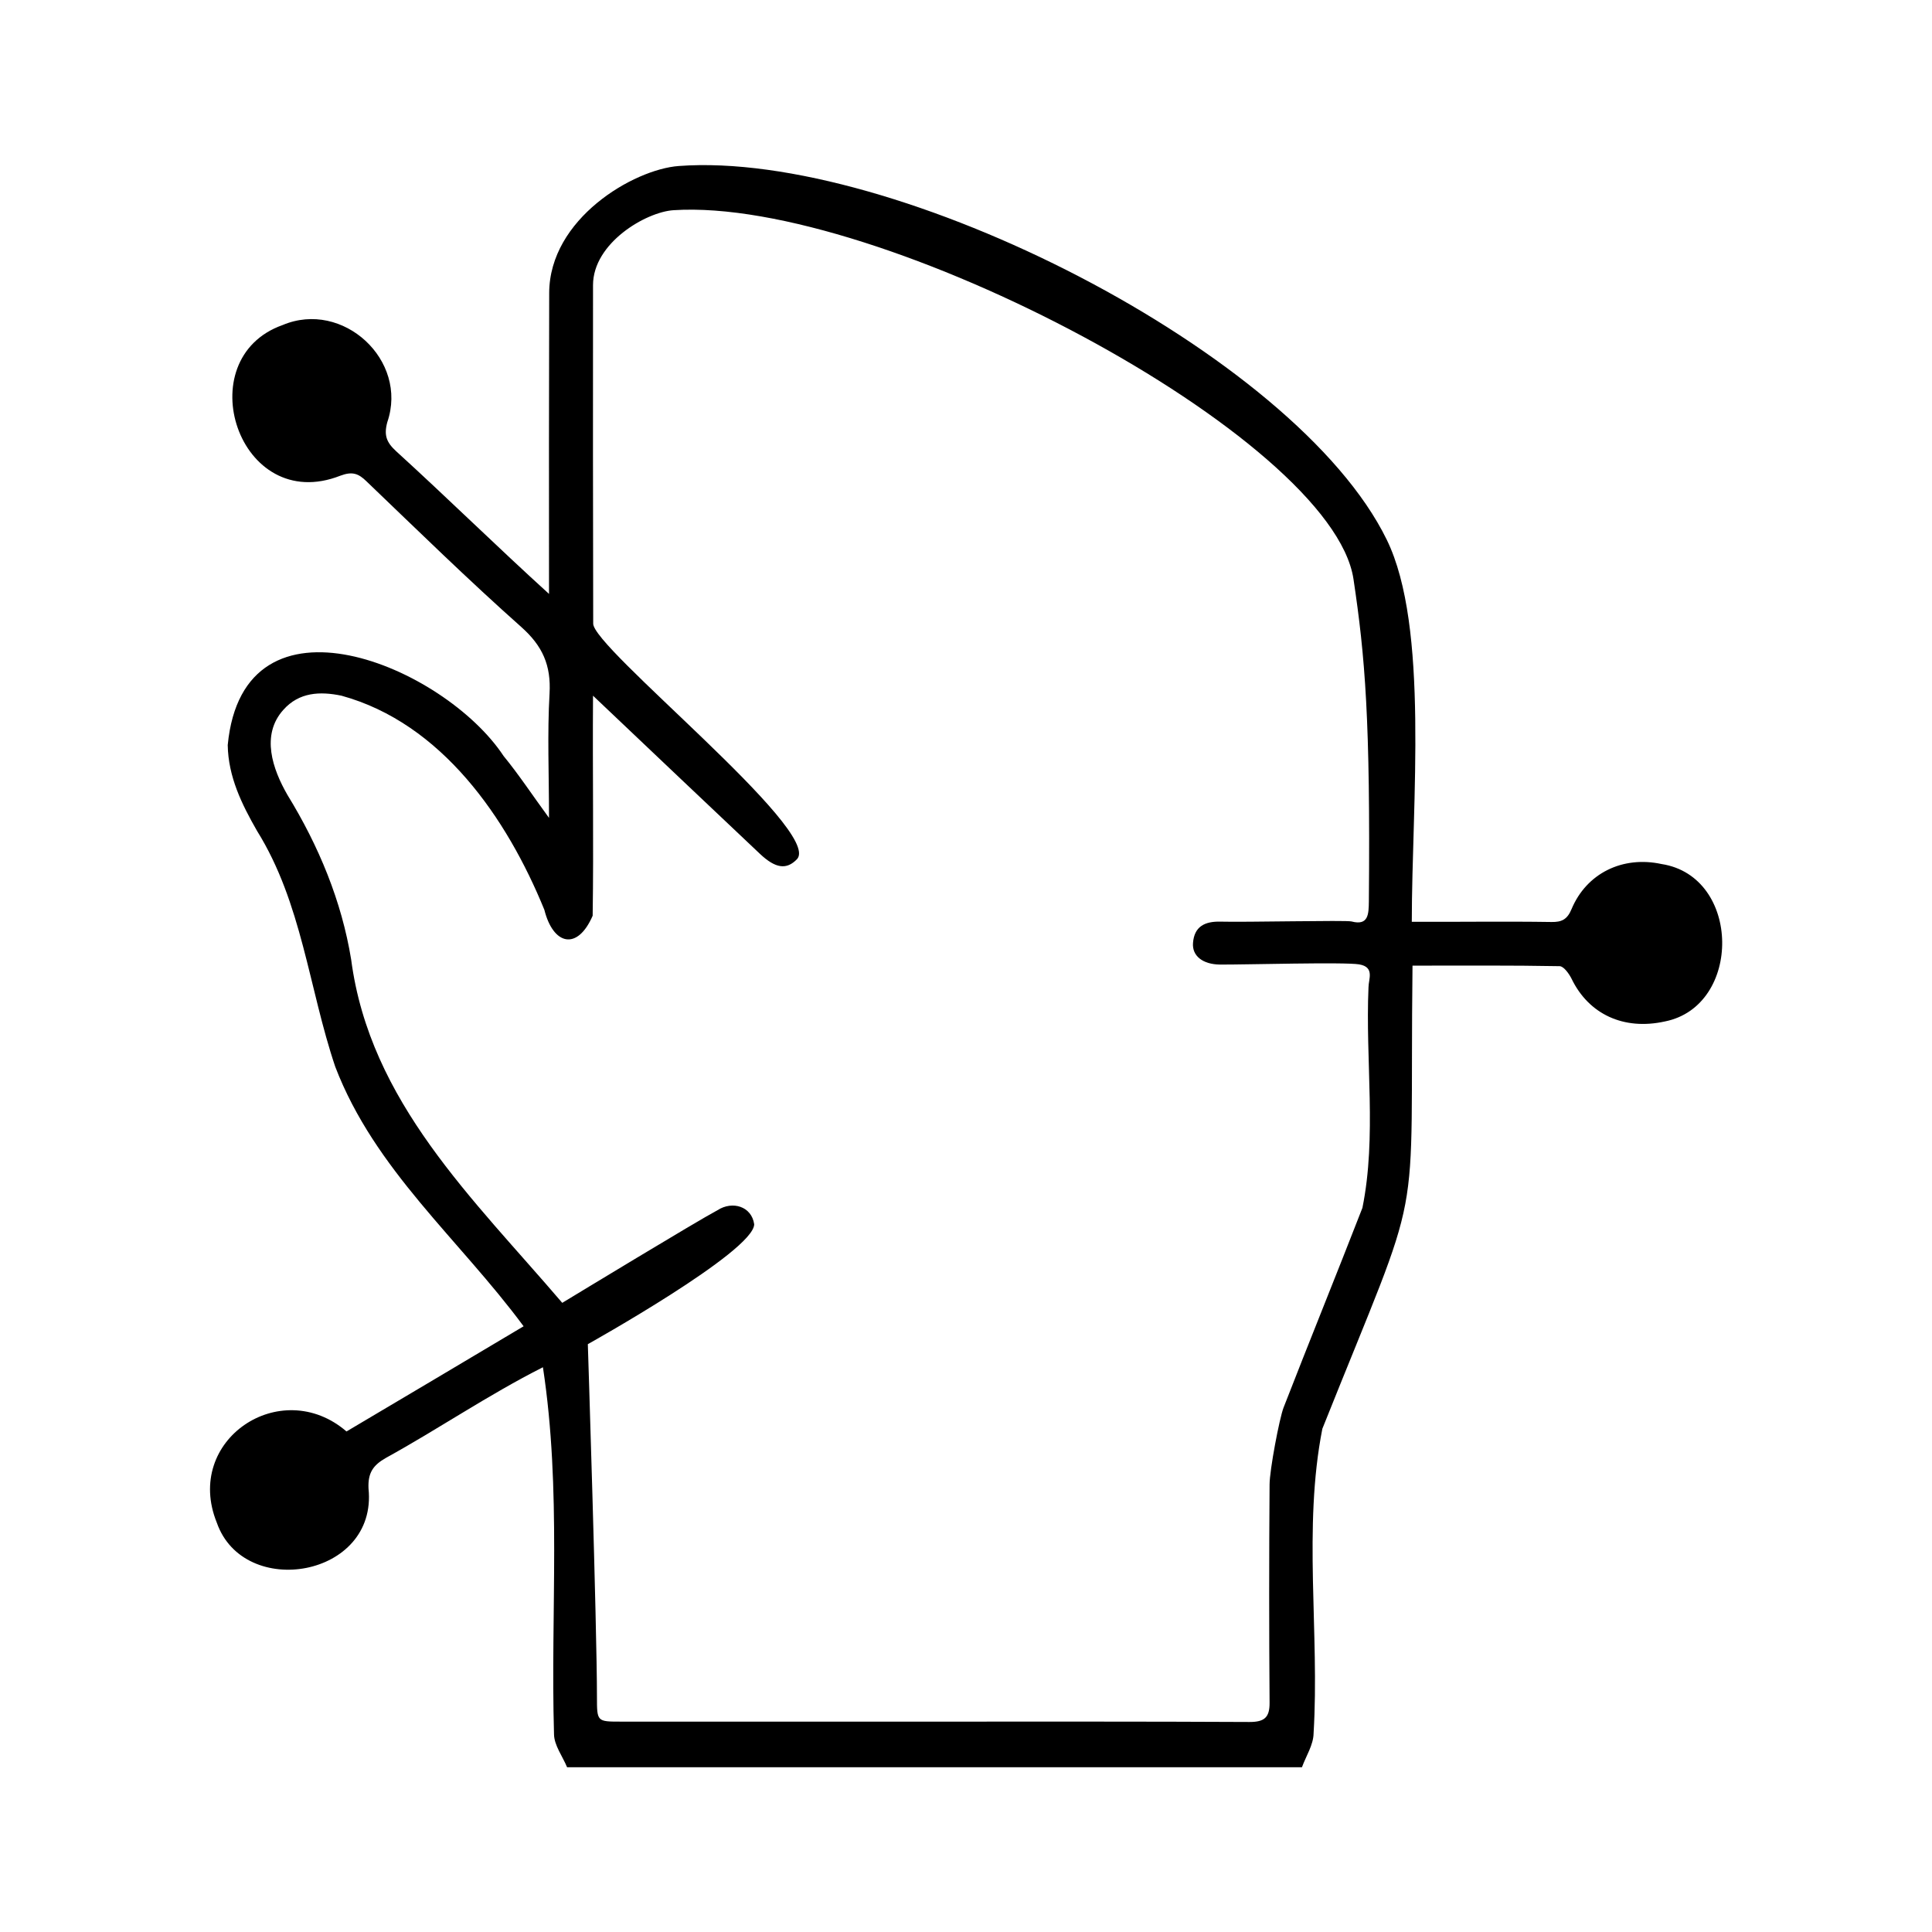 <?xml version="1.0" encoding="utf-8"?>
<!-- Generator: Adobe Illustrator 26.2.1, SVG Export Plug-In . SVG Version: 6.00 Build 0)  -->
<svg version="1.1" id="Capa_1" xmlns="http://www.w3.org/2000/svg" xmlns:xlink="http://www.w3.org/1999/xlink" x="0px" y="0px"
	 viewBox="0 0 1080 1080" style="enable-background:new 0 0 1080 1080;" xml:space="preserve">
<g id="gyrokinesis">
</g>
<g id="hipopresivos">
</g>
<g id="indiba">
</g>
<g id="coaching">
</g>
<g id="acupuntura">
	<g>
		<path d="M928.8,483c-21.7-4.7-41.9,5.1-50.3,25.2c-2.4,5.8-5.5,7.3-11.2,7.2c-26.4-0.4-51.3,0-78.1-0.1c0-66.4,9.8-165-14-213.6
			c-51-104.4-275-217.9-395.8-208.9c-25.3,1.9-72.3,29.5-72.4,71c-0.2,101.6-0.1,66.5-0.1,168.2c-29.4-26.7-56.3-53.2-85.5-79.8
			c-5.3-4.9-6.9-8.8-4.9-16.2c11.9-34.7-24.9-68.5-58.5-54.3c-53.1,18.8-24.6,106.6,32.3,84.2c6.7-2.5,10.1-1.2,14.6,3.2
			c28.6,27.4,56.9,55.1,86.5,81.4c11.9,10.6,16.7,21.4,15.8,37.2c-1.3,22.5-0.3,45.2-0.3,69.5c-9.3-12.7-16.8-24.1-25.4-34.6
			c-33.1-50.2-145.4-97.6-154.2-6.1c0.3,17.7,7.8,33,16.4,48c25.1,40.3,28.9,87.9,43.7,131.8c22.1,57.7,69.2,96.3,105.3,145.1
			c-35.2,21-65.1,38.7-99,58.8c-36.7-31.6-91.2,4.8-72.5,51c15.1,43.2,90,30.6,84.8-19.1c-0.4-8.7,2.5-13,9.7-17.1
			c30.1-16.6,56.8-35,87.8-50.7c10.5,69,4.2,136.1,6.2,205.2c0.1,6.2,4.8,12.3,7.3,18.4c136.9,0,273.9,0,410.8,0
			c2.3-6.3,6.4-12.5,6.5-18.9c3.4-56.4-6-114.9,4.9-170.3c58.2-145.7,48.6-103,50.4-258.9c28,0,55.1-0.2,82.2,0.3
			c2.3,0,5.3,4.2,6.7,7c9.6,19.9,29.2,29,52.2,23.9C973.9,562.4,973.5,489.9,928.8,483z M761.6,675.2
			c-14.5,37.3-29.6,74.4-44.1,111.7c-2.3,6-7.8,34.9-7.8,43c-0.3,40.6-0.3,81.2,0,121.8c0.1,8.4-2.9,10.9-11.2,10.9
			c-59.1-0.3-118.1-0.2-177.2-0.2c-58.1,0-116.1,0-174.2,0c-13.4,0-13.4,0-13.4-13.8c0-39.6-5.1-197.2-5.1-197.2s92.7-51.7,93-67
			c-1.4-10-12.1-13.3-20.5-7.9c-12,6.4-78.7,46.9-86.8,51.8c-49.7-58.2-107.5-112.2-118-191.9c-5.3-32.6-18.1-63.5-35.6-92
			c-8.3-14.4-15-33.5-2.3-47.6c8.8-9.9,20.5-10.4,32.5-7.9c56,15.4,92.5,68.4,113.4,119.7c4.9,19.6,18.4,23.1,27,3.3
			c0.6-40.1-0.1-79.6,0.2-123c16.2,15.4,83.6,79.3,93.3,88.4c8.7,8.2,14.9,9.1,20.8,2.9c14.1-15.9-115.3-118.8-114-131.8
			c-0.1-108.4-0.2-80.6-0.1-189c0-23.6,29.6-40.9,45-41.9c115-7.4,368.1,126.7,380.1,206.2c6.5,43.4,9.5,78.6,8.6,180.2
			c-0.1,7.1-0.2,13.7-9.7,11.2c-2.8-0.8-59.7,0.5-73.3,0.1c-8.7-0.2-14.6,2.7-15.3,11.9c-0.6,7.3,5.5,12,15.1,12.1
			c13.7,0.1,69.6-1.5,77.8-0.1c8.8,1.5,5.2,8.3,5.2,12.8C763.2,592.8,769.7,635.2,761.6,675.2z"/>
	</g>
</g>
<g id="psicología">
</g>
<g id="masaje">
</g>
<g id="fisio_embarazada">
</g>
</svg>
